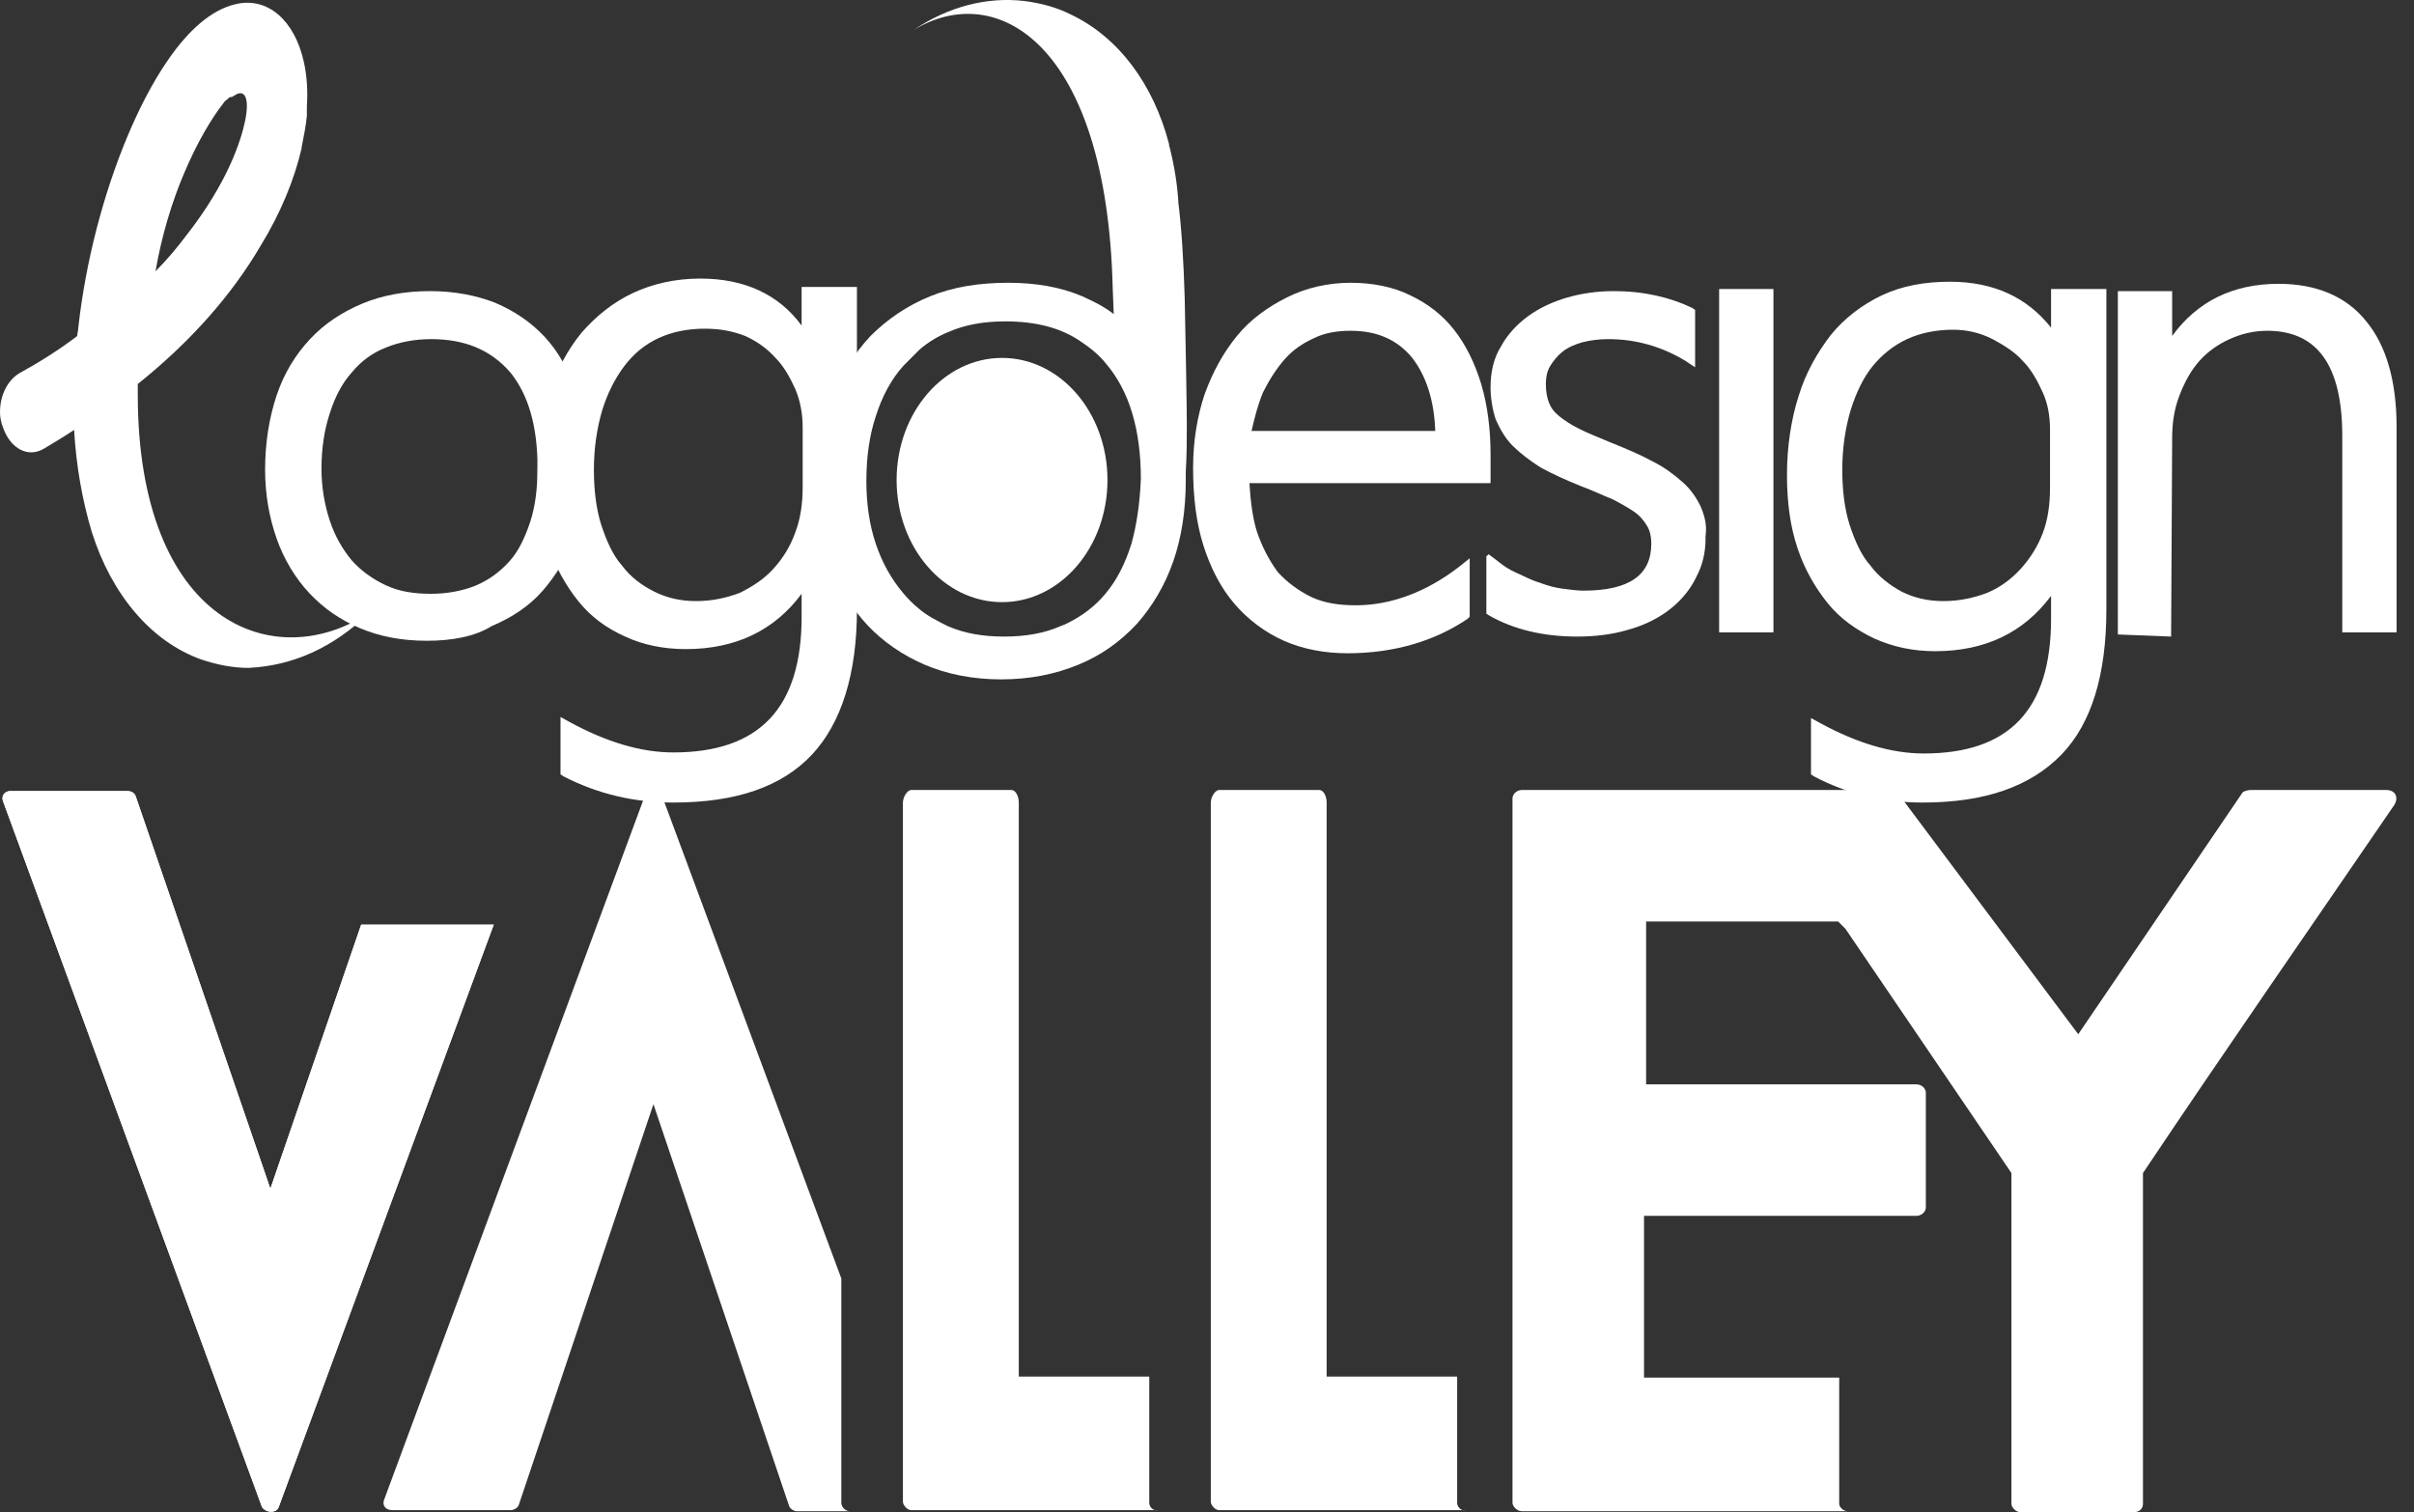 <svg width="83" height="52" viewBox="0 0 83 52" fill="none" xmlns="http://www.w3.org/2000/svg">
<rect x="0" y="0" width="83" height="52" fill="#333333" stroke="none"/>
<path d="M16.976 31.795L9.583 51.821C9.511 52.036 9.152 52.036 9.008 51.821L0.108 27.56C0.036 27.38 0.144 27.201 0.359 27.201H4.379C4.522 27.201 4.63 27.273 4.666 27.38L9.296 40.875L12.418 31.795H16.976Z" fill="white"/>
<path d="M16.976 31.795L9.583 51.821C9.511 52.036 9.152 52.036 9.008 51.821L0.108 27.56C0.036 27.38 0.144 27.201 0.359 27.201H4.379C4.522 27.201 4.63 27.273 4.666 27.38L9.296 40.875L12.418 31.795H16.976Z" fill="white"/>
<path d="M29.214 51.964C29.07 51.964 28.927 51.821 28.927 51.677V47.334V43.961L22.754 27.344C22.682 27.093 22.251 27.093 22.18 27.344L13.207 51.569C13.136 51.749 13.243 51.928 13.495 51.928H17.55C17.658 51.928 17.801 51.856 17.837 51.749L22.467 37.968L27.132 51.785C27.168 51.892 27.312 51.964 27.384 51.964H28.891H29.214Z" fill="white"/>
<path d="M39.515 51.677V47.335H35.029V27.596C35.029 27.38 34.921 27.165 34.777 27.165H31.332C31.189 27.165 31.045 27.416 31.045 27.596V43.925V47.299V51.641C31.045 51.749 31.189 51.928 31.332 51.928H35.029H39.515H39.802C39.658 51.964 39.515 51.821 39.515 51.677Z" fill="white"/>
<path d="M50.101 51.677V47.335H45.614V27.596C45.614 27.38 45.507 27.165 45.363 27.165H41.918C41.774 27.165 41.631 27.416 41.631 27.596V43.925V47.299V51.641C41.631 51.749 41.774 51.928 41.918 51.928H45.65H50.101H50.388C50.244 51.964 50.101 51.821 50.101 51.677Z" fill="white"/>
<path d="M82.043 27.165H77.377C77.305 27.165 77.126 27.201 77.09 27.273L71.456 35.563L65.175 27.165H63.273H63.022H52.327C52.148 27.165 52.004 27.309 52.004 27.452V51.677C52.004 51.785 52.148 51.964 52.327 51.964H63.237H63.524C63.381 51.964 63.237 51.821 63.237 51.713V47.37H56.526V41.808H65.893C66.072 41.808 66.216 41.664 66.216 41.521V37.573C66.216 37.429 66.072 37.286 65.893 37.286H56.598V31.687H63.201L63.452 31.938L69.159 40.336V51.713C69.159 51.821 69.302 52 69.482 52H73.358C73.573 52 73.681 51.856 73.681 51.713V40.336C76.516 36.101 79.459 31.866 82.33 27.668C82.474 27.416 82.366 27.165 82.043 27.165Z" fill="white"/>
<path d="M29.249 20.956C29.249 23.145 28.747 24.76 27.742 25.801C26.737 26.842 25.23 27.38 23.148 27.38C21.856 27.38 20.636 27.093 19.488 26.519V25.012C20.78 25.729 22 26.088 23.148 26.088C26.235 26.088 27.778 24.473 27.778 21.207V19.808H27.742C26.845 21.351 25.445 22.14 23.579 22.14C22.861 22.14 22.179 21.997 21.569 21.746C20.959 21.494 20.457 21.1 20.026 20.597C19.595 20.095 19.272 19.485 19.021 18.767C18.77 18.049 18.662 17.224 18.662 16.326C18.662 15.357 18.806 14.496 19.057 13.671C19.308 12.881 19.667 12.199 20.134 11.625C20.6 11.051 21.174 10.62 21.82 10.297C22.502 9.974 23.22 9.831 24.045 9.831C25.696 9.831 26.916 10.512 27.706 11.84H27.742V10.082H29.213V20.956H29.249ZM27.778 14.711C27.778 14.209 27.706 13.742 27.527 13.312C27.347 12.881 27.096 12.486 26.773 12.163C26.45 11.84 26.091 11.589 25.66 11.374C25.23 11.194 24.763 11.087 24.225 11.087C23.615 11.087 23.041 11.194 22.574 11.446C22.072 11.697 21.641 12.02 21.318 12.45C20.959 12.881 20.708 13.419 20.528 14.03C20.349 14.64 20.241 15.357 20.241 16.147C20.241 16.865 20.313 17.511 20.492 18.085C20.672 18.659 20.923 19.162 21.246 19.556C21.569 19.951 21.964 20.274 22.43 20.489C22.897 20.705 23.399 20.812 23.974 20.812C24.548 20.812 25.086 20.705 25.553 20.489C26.019 20.274 26.45 19.987 26.773 19.628C27.096 19.269 27.383 18.803 27.562 18.3C27.742 17.798 27.85 17.26 27.85 16.685V14.711H27.778Z" fill="white"/>
<path d="M23.148 27.596C21.82 27.596 20.564 27.308 19.38 26.698L19.272 26.627V24.653L19.595 24.832C20.851 25.514 22.035 25.873 23.148 25.873C26.127 25.873 27.562 24.33 27.562 21.207V20.418C26.629 21.674 25.301 22.32 23.579 22.32C22.825 22.32 22.107 22.176 21.497 21.889C20.851 21.602 20.313 21.207 19.882 20.669C19.451 20.131 19.093 19.485 18.841 18.767C18.59 18.013 18.482 17.188 18.482 16.255C18.482 15.286 18.626 14.353 18.877 13.563C19.128 12.738 19.523 12.02 19.99 11.446C20.492 10.871 21.066 10.405 21.748 10.082C22.43 9.759 23.22 9.579 24.081 9.579C25.588 9.579 26.773 10.118 27.562 11.194V9.866H29.464V20.956C29.464 23.181 28.926 24.868 27.921 25.945C26.88 27.057 25.301 27.596 23.148 27.596ZM19.703 26.375C20.779 26.878 21.964 27.165 23.148 27.165C25.158 27.165 26.665 26.662 27.598 25.657C28.567 24.653 29.034 23.073 29.034 20.956V10.297H27.993V12.056H27.598L27.526 11.948C26.809 10.656 25.66 10.046 24.045 10.046C23.256 10.046 22.538 10.19 21.892 10.477C21.246 10.764 20.707 11.194 20.277 11.733C19.81 12.271 19.487 12.953 19.236 13.707C18.985 14.46 18.877 15.357 18.877 16.291C18.877 17.188 18.985 17.977 19.236 18.695C19.451 19.377 19.774 19.987 20.205 20.454C20.6 20.92 21.102 21.315 21.677 21.566C22.251 21.817 22.897 21.961 23.579 21.961C25.373 21.961 26.665 21.243 27.526 19.736L27.598 19.628H27.993V21.243C27.993 24.617 26.378 26.339 23.148 26.339C22.035 26.339 20.887 26.016 19.703 25.406V26.375ZM23.902 21.064C23.327 21.064 22.753 20.956 22.287 20.705C21.82 20.454 21.389 20.131 21.03 19.7C20.707 19.269 20.42 18.767 20.241 18.157C20.061 17.547 19.954 16.865 19.954 16.147C19.954 15.357 20.061 14.604 20.241 13.994C20.42 13.348 20.707 12.774 21.102 12.343C21.461 11.876 21.928 11.517 22.43 11.266C22.968 11.015 23.543 10.871 24.189 10.871C24.727 10.871 25.265 10.979 25.696 11.194C26.163 11.41 26.557 11.697 26.88 12.02C27.203 12.379 27.491 12.774 27.67 13.24C27.849 13.707 27.957 14.209 27.957 14.711V16.757C27.957 17.367 27.849 17.941 27.67 18.444C27.491 18.982 27.203 19.449 26.845 19.808C26.486 20.202 26.055 20.525 25.552 20.741C25.086 20.956 24.512 21.064 23.902 21.064ZM24.225 11.302C23.65 11.302 23.112 11.41 22.645 11.625C22.179 11.84 21.784 12.163 21.461 12.594C21.138 13.025 20.887 13.527 20.707 14.101C20.528 14.711 20.42 15.393 20.42 16.147C20.42 16.829 20.492 17.475 20.672 18.049C20.851 18.587 21.066 19.09 21.389 19.449C21.677 19.843 22.071 20.131 22.502 20.346C22.933 20.561 23.399 20.669 23.938 20.669C24.476 20.669 24.978 20.561 25.445 20.382C25.875 20.166 26.27 19.915 26.593 19.556C26.916 19.198 27.168 18.803 27.347 18.3C27.526 17.834 27.598 17.295 27.598 16.757V14.711C27.598 14.245 27.526 13.814 27.347 13.384C27.168 12.989 26.952 12.594 26.665 12.307C26.378 11.984 26.019 11.733 25.624 11.553C25.158 11.374 24.727 11.302 24.225 11.302Z" fill="white"/>
<path d="M42.745 16.326C42.745 17.044 42.852 17.69 43.032 18.264C43.211 18.839 43.463 19.341 43.822 19.736C44.145 20.131 44.575 20.454 45.042 20.633C45.508 20.848 46.083 20.956 46.693 20.956C47.985 20.956 49.205 20.49 50.353 19.556V20.992C49.241 21.782 47.913 22.212 46.37 22.212C45.616 22.212 44.898 22.069 44.252 21.782C43.606 21.494 43.104 21.1 42.637 20.597C42.207 20.059 41.848 19.413 41.632 18.659C41.381 17.906 41.273 17.008 41.273 16.039C41.273 15.142 41.417 14.353 41.668 13.599C41.919 12.845 42.278 12.199 42.745 11.661C43.211 11.123 43.75 10.692 44.396 10.369C45.042 10.046 45.724 9.902 46.477 9.902C47.231 9.902 47.877 10.046 48.451 10.297C49.025 10.548 49.492 10.943 49.887 11.446C50.282 11.948 50.569 12.522 50.784 13.24C50.999 13.958 51.071 14.747 51.071 15.609V16.326H42.745ZM49.6 15.034C49.564 13.814 49.277 12.845 48.738 12.199C48.2 11.517 47.446 11.194 46.441 11.194C45.939 11.194 45.508 11.266 45.078 11.446C44.647 11.625 44.288 11.876 43.965 12.199C43.642 12.522 43.391 12.953 43.176 13.419C42.96 13.886 42.817 14.424 42.745 15.034H49.6Z" fill="white"/>
<path d="M46.333 22.463C45.544 22.463 44.79 22.32 44.144 22.033C43.498 21.746 42.924 21.315 42.457 20.777C41.99 20.238 41.632 19.556 41.38 18.767C41.129 17.977 41.022 17.08 41.022 16.075C41.022 15.178 41.165 14.317 41.416 13.563C41.703 12.774 42.062 12.127 42.529 11.553C42.995 10.979 43.605 10.548 44.252 10.225C44.898 9.902 45.651 9.723 46.441 9.723C47.194 9.723 47.912 9.866 48.486 10.154C49.096 10.441 49.599 10.835 49.994 11.338C50.389 11.84 50.712 12.486 50.927 13.204C51.142 13.922 51.25 14.747 51.25 15.645V16.614H42.959C42.995 17.224 43.067 17.798 43.211 18.264C43.39 18.803 43.641 19.269 43.928 19.664C44.252 20.023 44.646 20.31 45.077 20.525C45.544 20.741 46.046 20.813 46.62 20.813C47.84 20.813 49.061 20.346 50.173 19.485L50.532 19.198V21.207L50.46 21.279C49.348 22.033 47.948 22.463 46.333 22.463ZM46.477 10.118C45.759 10.118 45.077 10.261 44.467 10.548C43.857 10.835 43.318 11.266 42.888 11.769C42.457 12.307 42.098 12.917 41.847 13.635C41.596 14.353 41.452 15.142 41.452 16.003C41.452 16.972 41.56 17.834 41.811 18.552C42.026 19.269 42.385 19.915 42.78 20.418C43.211 20.92 43.713 21.315 44.323 21.566C44.933 21.817 45.615 21.961 46.333 21.961C47.804 21.961 49.061 21.602 50.101 20.848V20.023C49.025 20.812 47.84 21.207 46.656 21.207C46.01 21.207 45.436 21.1 44.933 20.884C44.431 20.669 43.964 20.346 43.641 19.915C43.282 19.485 42.995 18.982 42.816 18.372C42.636 17.762 42.529 17.116 42.529 16.362V16.147H50.855V15.645C50.855 14.783 50.747 14.03 50.568 13.348C50.389 12.666 50.101 12.092 49.707 11.625C49.348 11.159 48.881 10.8 48.343 10.548C47.804 10.261 47.194 10.118 46.477 10.118ZM49.814 15.25H42.565L42.601 14.999C42.672 14.389 42.852 13.814 43.031 13.312C43.247 12.809 43.534 12.379 43.857 12.02C44.18 11.661 44.575 11.41 45.041 11.194C45.472 11.015 45.974 10.907 46.477 10.907C47.517 10.907 48.343 11.266 48.917 11.984C49.491 12.702 49.778 13.707 49.814 14.963V15.25ZM43.031 14.819H49.348C49.312 13.742 49.025 12.917 48.558 12.307C48.056 11.697 47.374 11.374 46.441 11.374C45.974 11.374 45.544 11.446 45.185 11.625C44.79 11.805 44.467 12.02 44.18 12.343C43.893 12.666 43.641 13.061 43.426 13.491C43.247 13.922 43.139 14.353 43.031 14.819Z" fill="white"/>
<path d="M51.428 19.485C51.643 19.664 51.894 19.808 52.145 19.915C52.397 20.059 52.648 20.166 52.935 20.238C53.186 20.346 53.473 20.418 53.725 20.454C54.012 20.489 54.263 20.525 54.514 20.525C56.201 20.525 57.062 19.915 57.062 18.695C57.062 18.408 56.99 18.157 56.883 17.977C56.775 17.762 56.596 17.583 56.38 17.403C56.165 17.224 55.878 17.08 55.591 16.936C55.268 16.793 54.945 16.649 54.55 16.47C54.012 16.255 53.581 16.039 53.186 15.824C52.791 15.609 52.504 15.357 52.253 15.106C52.002 14.855 51.822 14.568 51.715 14.281C51.607 13.994 51.535 13.635 51.535 13.24C51.535 12.738 51.643 12.307 51.858 11.948C52.074 11.553 52.361 11.23 52.756 10.979C53.114 10.728 53.545 10.512 54.048 10.369C54.55 10.225 55.053 10.154 55.591 10.154C56.56 10.154 57.421 10.333 58.175 10.692V12.127C57.313 11.589 56.416 11.338 55.411 11.338C55.053 11.338 54.73 11.374 54.442 11.482C54.155 11.553 53.904 11.697 53.689 11.84C53.473 11.984 53.33 12.199 53.222 12.415C53.114 12.63 53.043 12.881 53.043 13.132C53.043 13.419 53.079 13.635 53.186 13.85C53.258 14.065 53.402 14.245 53.617 14.388C53.796 14.568 54.048 14.711 54.335 14.855C54.622 14.999 55.017 15.178 55.447 15.322C55.986 15.537 56.488 15.752 56.883 15.968C57.278 16.183 57.601 16.398 57.888 16.649C58.139 16.901 58.354 17.188 58.462 17.475C58.605 17.762 58.641 18.121 58.641 18.516C58.641 19.018 58.534 19.449 58.318 19.843C58.103 20.238 57.816 20.561 57.457 20.812C57.098 21.064 56.632 21.279 56.129 21.423C55.627 21.566 55.088 21.638 54.478 21.638C53.33 21.638 52.361 21.423 51.571 20.956V19.485H51.428Z" fill="white"/>
<path d="M58.499 17.475C58.355 17.152 58.14 16.829 57.853 16.578C57.566 16.326 57.242 16.075 56.812 15.86C56.417 15.645 55.915 15.429 55.376 15.214C54.946 15.034 54.587 14.891 54.3 14.747C54.013 14.604 53.797 14.46 53.618 14.317C53.438 14.173 53.331 14.03 53.259 13.85C53.187 13.671 53.151 13.455 53.151 13.204C53.151 12.989 53.187 12.773 53.295 12.594C53.402 12.415 53.546 12.235 53.725 12.092C53.905 11.948 54.156 11.84 54.407 11.769C54.694 11.697 54.981 11.661 55.304 11.661C56.238 11.661 57.135 11.912 57.96 12.415L58.283 12.63V10.656L58.176 10.584C57.422 10.225 56.525 10.01 55.484 10.01C54.946 10.01 54.407 10.082 53.905 10.225C53.402 10.369 52.936 10.584 52.541 10.871C52.146 11.158 51.823 11.517 51.608 11.912C51.357 12.307 51.249 12.809 51.249 13.312C51.249 13.707 51.321 14.101 51.428 14.424C51.572 14.747 51.752 15.07 52.003 15.322C52.254 15.573 52.577 15.824 52.972 16.075C53.367 16.291 53.833 16.506 54.371 16.721C54.766 16.865 55.125 17.044 55.412 17.152C55.699 17.295 55.95 17.439 56.166 17.583C56.381 17.726 56.525 17.905 56.632 18.085C56.74 18.264 56.776 18.48 56.776 18.695C56.776 19.772 56.022 20.31 54.443 20.31C54.228 20.31 53.977 20.274 53.69 20.238C53.438 20.202 53.187 20.131 52.9 20.023C52.649 19.951 52.398 19.808 52.146 19.7C51.895 19.592 51.68 19.449 51.464 19.269L51.177 19.054C51.177 19.09 51.141 19.09 51.105 19.126V21.1L51.213 21.171C52.039 21.638 53.044 21.889 54.228 21.889C54.838 21.889 55.412 21.817 55.915 21.674C56.453 21.53 56.919 21.315 57.314 21.028C57.709 20.741 58.032 20.382 58.247 19.987C58.463 19.556 58.606 19.09 58.606 18.552C58.714 18.193 58.642 17.834 58.499 17.475ZM57.996 19.843C57.817 20.202 57.53 20.489 57.171 20.741C56.812 20.992 56.381 21.171 55.915 21.315C55.412 21.459 54.91 21.494 54.336 21.494C53.295 21.494 52.362 21.279 51.644 20.884V19.879C51.752 19.951 51.895 20.023 52.039 20.095C52.29 20.238 52.577 20.346 52.828 20.454C53.115 20.561 53.402 20.633 53.654 20.669C53.941 20.705 54.192 20.741 54.479 20.741C56.74 20.741 57.242 19.628 57.242 18.695C57.242 18.372 57.171 18.085 57.027 17.87C56.884 17.654 56.704 17.439 56.453 17.259C56.202 17.08 55.95 16.901 55.627 16.757C55.304 16.613 54.946 16.47 54.551 16.291C54.048 16.075 53.582 15.896 53.223 15.68C52.864 15.465 52.577 15.25 52.326 14.999C52.11 14.783 51.931 14.496 51.823 14.245C51.716 13.958 51.644 13.635 51.644 13.276C51.644 12.845 51.752 12.415 51.931 12.092C52.146 11.733 52.398 11.446 52.756 11.194C53.115 10.943 53.51 10.764 53.977 10.62C54.443 10.477 54.946 10.405 55.448 10.405C56.345 10.405 57.135 10.548 57.817 10.871V11.805C57.027 11.374 56.166 11.158 55.269 11.158C54.91 11.158 54.551 11.194 54.228 11.302C53.905 11.41 53.654 11.517 53.402 11.697C53.187 11.876 52.972 12.092 52.864 12.343C52.721 12.594 52.685 12.881 52.685 13.168C52.685 13.455 52.721 13.742 52.828 13.958C52.936 14.173 53.079 14.388 53.295 14.604C53.51 14.783 53.761 14.963 54.084 15.106C54.371 15.25 54.766 15.429 55.197 15.609C55.735 15.824 56.202 16.039 56.596 16.255C56.991 16.47 57.278 16.685 57.53 16.901C57.781 17.116 57.96 17.367 58.068 17.654C58.176 17.941 58.247 18.264 58.247 18.623C58.283 19.09 58.176 19.485 57.996 19.843Z" fill="white"/>
<path d="M59.324 21.53V10.154H60.76V21.53H59.324Z" fill="white"/>
<path d="M60.976 21.746H59.109V9.938H60.976V21.746ZM59.54 21.315H60.545V10.369H59.54V21.315Z" fill="white"/>
<path d="M80.751 21.53V14.963C80.751 12.379 79.817 11.123 77.951 11.123C77.449 11.123 76.982 11.23 76.587 11.41C76.157 11.589 75.798 11.876 75.475 12.235C75.152 12.594 74.936 12.989 74.757 13.491C74.578 13.958 74.506 14.496 74.506 15.034V21.53H73.07V10.154H74.506V12.127H74.542C75.403 10.62 76.659 9.902 78.346 9.902C79.602 9.902 80.535 10.297 81.181 11.123C81.827 11.912 82.15 13.097 82.15 14.604V21.53H80.751Z" fill="white"/>
<path d="M82.401 21.746H80.534V14.999C80.534 12.558 79.673 11.374 77.951 11.374C77.484 11.374 77.053 11.482 76.659 11.661C76.264 11.84 75.905 12.092 75.618 12.415C75.331 12.738 75.115 13.132 74.936 13.599C74.756 14.066 74.685 14.532 74.685 15.07L74.649 21.889L72.818 21.817V10.01H74.685V11.553C75.546 10.369 76.766 9.759 78.345 9.759C79.637 9.759 80.678 10.19 81.36 11.051C82.042 11.876 82.401 13.097 82.401 14.676V21.746ZM80.965 21.315H81.97V14.604C81.97 13.132 81.647 12.02 81.037 11.23C80.427 10.477 79.53 10.082 78.345 10.082C76.73 10.082 75.51 10.764 74.721 12.199L74.649 12.307H74.254V10.333H73.249V21.279H74.254V14.999C74.254 14.424 74.362 13.886 74.541 13.384C74.721 12.881 74.972 12.45 75.295 12.092C75.618 11.733 76.013 11.446 76.443 11.23C76.91 11.015 77.376 10.907 77.915 10.907C79.924 10.907 80.929 12.271 80.929 14.963V21.315H80.965Z" fill="white"/>
<path d="M72.172 20.956C72.172 23.145 71.669 24.76 70.7 25.801C69.695 26.842 68.188 27.38 66.106 27.38C64.814 27.38 63.594 27.093 62.446 26.519V25.047C63.738 25.765 64.958 26.124 66.106 26.124C69.193 26.124 70.7 24.509 70.7 21.279V19.879H70.664C69.767 21.423 68.368 22.176 66.537 22.176C65.819 22.176 65.138 22.033 64.563 21.782C63.953 21.53 63.451 21.136 63.02 20.633C62.589 20.131 62.266 19.521 62.015 18.803C61.764 18.085 61.656 17.26 61.656 16.362C61.656 15.393 61.8 14.532 62.051 13.742C62.302 12.953 62.661 12.271 63.128 11.697C63.594 11.123 64.168 10.692 64.814 10.369C65.46 10.046 66.214 9.902 67.04 9.902C68.691 9.902 69.911 10.584 70.664 11.912H70.7V10.154H72.172V20.956ZM70.7 14.747C70.7 14.245 70.629 13.814 70.449 13.348C70.27 12.917 70.018 12.522 69.731 12.199C69.408 11.876 69.049 11.625 68.619 11.41C68.188 11.23 67.722 11.123 67.183 11.123C66.573 11.123 66.035 11.23 65.532 11.482C65.03 11.733 64.635 12.056 64.276 12.486C63.917 12.917 63.666 13.455 63.487 14.065C63.307 14.676 63.2 15.393 63.2 16.183C63.2 16.901 63.271 17.547 63.451 18.121C63.63 18.695 63.881 19.198 64.204 19.592C64.527 19.987 64.922 20.31 65.353 20.525C65.819 20.741 66.322 20.848 66.86 20.848C67.434 20.848 67.973 20.741 68.439 20.525C68.906 20.31 69.337 20.023 69.659 19.664C69.983 19.305 70.27 18.875 70.449 18.372C70.629 17.87 70.736 17.331 70.736 16.757V14.747H70.7Z" fill="white"/>
<path d="M66.107 27.596C64.779 27.596 63.523 27.308 62.374 26.698L62.267 26.627V24.689L62.59 24.868C63.846 25.55 65.03 25.909 66.143 25.909C69.086 25.909 70.521 24.401 70.521 21.279V20.489C69.588 21.746 68.26 22.392 66.538 22.392C65.784 22.392 65.102 22.248 64.456 21.961C63.846 21.674 63.272 21.279 62.841 20.741C62.41 20.202 62.051 19.592 61.8 18.839C61.549 18.085 61.441 17.26 61.441 16.326C61.441 15.357 61.585 14.424 61.836 13.635C62.087 12.809 62.482 12.127 62.949 11.517C63.415 10.943 64.025 10.477 64.707 10.154C65.389 9.831 66.179 9.687 67.04 9.687C68.547 9.687 69.696 10.225 70.521 11.266V9.938H72.423V20.956C72.423 23.181 71.921 24.868 70.88 25.945C69.803 27.057 68.224 27.596 66.107 27.596ZM62.662 26.375C63.738 26.878 64.887 27.165 66.107 27.165C68.117 27.165 69.588 26.662 70.521 25.657C71.454 24.653 71.957 23.073 71.957 20.956V10.333H70.916V12.092H70.521L70.45 11.984C69.732 10.692 68.583 10.082 67.004 10.082C66.215 10.082 65.497 10.225 64.851 10.512C64.205 10.8 63.666 11.23 63.236 11.769C62.805 12.307 62.446 12.989 62.195 13.742C61.944 14.496 61.836 15.357 61.836 16.291C61.836 17.188 61.944 17.977 62.195 18.659C62.41 19.341 62.733 19.951 63.164 20.418C63.559 20.884 64.061 21.279 64.635 21.53C65.21 21.782 65.856 21.925 66.538 21.925C68.332 21.925 69.624 21.207 70.485 19.7L70.557 19.592H70.952V21.207C70.952 24.581 69.337 26.268 66.143 26.268C65.066 26.268 63.882 25.945 62.697 25.334V26.375H62.662ZM66.825 21.1C66.251 21.1 65.676 20.992 65.21 20.741C64.743 20.489 64.312 20.166 63.989 19.736C63.666 19.305 63.379 18.803 63.2 18.193C63.02 17.582 62.913 16.936 62.913 16.183C62.913 15.393 63.02 14.675 63.2 14.03C63.379 13.384 63.666 12.809 64.025 12.379C64.384 11.912 64.851 11.553 65.353 11.302C65.856 11.051 66.466 10.943 67.112 10.943C67.65 10.943 68.153 11.051 68.619 11.266C69.086 11.482 69.481 11.769 69.803 12.092C70.126 12.45 70.414 12.845 70.593 13.312C70.772 13.778 70.88 14.281 70.88 14.783V16.793C70.88 17.403 70.772 17.977 70.593 18.48C70.414 19.018 70.126 19.449 69.768 19.843C69.409 20.238 68.978 20.561 68.476 20.777C68.009 20.992 67.435 21.1 66.825 21.1ZM67.148 11.338C66.573 11.338 66.035 11.446 65.569 11.661C65.102 11.876 64.707 12.199 64.384 12.594C64.061 12.989 63.81 13.527 63.631 14.101C63.451 14.711 63.343 15.393 63.343 16.147C63.343 16.829 63.415 17.475 63.595 18.049C63.774 18.587 63.989 19.09 64.312 19.449C64.6 19.843 64.994 20.131 65.389 20.346C65.82 20.561 66.286 20.669 66.825 20.669C67.363 20.669 67.865 20.561 68.332 20.382C68.763 20.202 69.157 19.915 69.481 19.556C69.803 19.198 70.055 18.803 70.234 18.336C70.414 17.87 70.485 17.331 70.485 16.793V14.783C70.485 14.317 70.414 13.886 70.234 13.491C70.055 13.096 69.839 12.702 69.552 12.415C69.265 12.092 68.906 11.876 68.511 11.661C68.081 11.446 67.65 11.338 67.148 11.338Z" fill="white"/>
<path d="M14.678 21.817C13.853 21.817 13.135 21.674 12.453 21.423C11.807 21.136 11.233 20.777 10.802 20.274C10.335 19.772 9.977 19.162 9.761 18.48C9.51 17.798 9.402 17.008 9.402 16.147C9.402 15.214 9.546 14.388 9.797 13.671C10.048 12.953 10.407 12.343 10.91 11.84C11.376 11.338 11.95 10.943 12.632 10.692C13.314 10.441 14.068 10.297 14.893 10.297C15.683 10.297 16.401 10.441 17.047 10.692C17.693 10.943 18.231 11.338 18.662 11.84C19.092 12.343 19.451 12.953 19.702 13.635C19.954 14.317 20.061 15.142 20.061 16.075C20.061 16.937 19.954 17.726 19.702 18.444C19.451 19.162 19.092 19.772 18.626 20.274C18.159 20.777 17.621 21.171 16.939 21.459C16.293 21.674 15.539 21.817 14.678 21.817ZM14.822 11.446C14.211 11.446 13.673 11.553 13.171 11.769C12.668 11.984 12.273 12.271 11.915 12.666C11.556 13.061 11.304 13.563 11.125 14.137C10.946 14.711 10.838 15.357 10.838 16.111C10.838 16.793 10.946 17.439 11.125 17.977C11.304 18.516 11.592 19.018 11.915 19.413C12.273 19.808 12.668 20.095 13.171 20.31C13.673 20.525 14.211 20.633 14.822 20.633C15.432 20.633 15.97 20.525 16.472 20.31C16.939 20.095 17.334 19.808 17.693 19.413C18.016 19.018 18.267 18.552 18.446 17.977C18.626 17.403 18.698 16.757 18.698 16.039C18.698 14.568 18.375 13.419 17.693 12.63C16.975 11.84 16.042 11.446 14.822 11.446Z" fill="white"/>
<path d="M14.678 22.033C13.817 22.033 13.063 21.889 12.381 21.602C11.699 21.315 11.125 20.92 10.623 20.382C10.156 19.879 9.761 19.233 9.51 18.516C9.259 17.798 9.115 17.008 9.115 16.147C9.115 15.214 9.259 14.353 9.51 13.599C9.761 12.845 10.156 12.199 10.659 11.661C11.161 11.123 11.771 10.728 12.453 10.441C13.135 10.154 13.924 10.01 14.786 10.01C15.611 10.01 16.365 10.154 17.011 10.405C17.693 10.692 18.267 11.087 18.733 11.589C19.2 12.092 19.559 12.738 19.81 13.491C20.061 14.209 20.169 15.07 20.169 15.968C20.169 16.865 20.025 17.654 19.774 18.408C19.523 19.126 19.128 19.772 18.662 20.31C18.195 20.848 17.585 21.243 16.903 21.53C16.329 21.889 15.539 22.033 14.678 22.033ZM14.893 10.477C14.104 10.477 13.35 10.62 12.704 10.871C12.058 11.123 11.52 11.482 11.053 11.984C10.587 12.45 10.228 13.061 9.977 13.742C9.725 14.424 9.618 15.25 9.618 16.147C9.618 16.972 9.725 17.726 9.977 18.408C10.228 19.09 10.551 19.664 10.982 20.131C11.412 20.597 11.95 20.992 12.561 21.243C13.171 21.494 13.888 21.638 14.678 21.638C15.468 21.638 16.221 21.494 16.831 21.243C17.477 20.992 18.016 20.597 18.446 20.095C18.877 19.592 19.236 19.018 19.451 18.336C19.702 17.654 19.81 16.901 19.81 16.039C19.81 15.178 19.702 14.353 19.451 13.671C19.236 12.989 18.877 12.415 18.482 11.948C18.052 11.481 17.549 11.123 16.939 10.871C16.365 10.62 15.647 10.477 14.893 10.477ZM14.786 20.848C14.14 20.848 13.565 20.741 13.063 20.525C12.561 20.31 12.094 19.987 11.735 19.556C11.376 19.126 11.089 18.623 10.91 18.049C10.73 17.475 10.623 16.829 10.623 16.111C10.623 15.357 10.73 14.676 10.91 14.065C11.089 13.455 11.376 12.953 11.771 12.522C12.13 12.092 12.597 11.769 13.099 11.553C13.601 11.338 14.176 11.23 14.822 11.23C16.114 11.23 17.118 11.661 17.836 12.486C18.518 13.312 18.877 14.496 18.877 16.039C18.877 16.793 18.805 17.439 18.626 18.049C18.446 18.659 18.195 19.162 17.836 19.556C17.477 19.987 17.047 20.274 16.544 20.525C16.006 20.741 15.432 20.848 14.786 20.848ZM14.822 11.661C14.247 11.661 13.709 11.769 13.278 11.948C12.812 12.127 12.417 12.415 12.094 12.809C11.771 13.168 11.52 13.635 11.34 14.209C11.161 14.747 11.053 15.393 11.053 16.111C11.053 16.757 11.161 17.367 11.34 17.905C11.52 18.444 11.771 18.875 12.094 19.269C12.417 19.628 12.812 19.915 13.278 20.131C13.745 20.346 14.247 20.418 14.822 20.418C15.396 20.418 15.934 20.31 16.365 20.131C16.795 19.951 17.19 19.664 17.513 19.305C17.836 18.946 18.052 18.48 18.231 17.941C18.41 17.403 18.482 16.757 18.482 16.075C18.482 14.64 18.159 13.563 17.549 12.809C16.867 12.02 15.97 11.661 14.822 11.661Z" fill="white"/>
<path d="M12.705 21.064C9.403 23.253 4.737 21.387 4.737 13.563C4.737 13.455 4.737 13.312 4.737 13.204C6.532 11.769 7.967 10.154 8.972 8.431C9.654 7.318 10.121 6.17 10.372 5.093V5.057C10.444 4.699 10.515 4.34 10.551 3.981C10.551 3.873 10.551 3.765 10.551 3.658C10.587 3.119 10.551 2.581 10.444 2.115C10.121 0.679 9.188 -0.111 8.111 0.141C6.352 0.535 5.024 3.155 4.378 4.699C3.553 6.672 2.943 9.005 2.692 11.266C2.692 11.374 2.656 11.446 2.656 11.553C2.046 12.02 1.364 12.45 0.646 12.845C0.251 13.097 0 13.599 0 14.173C0 14.353 0.036 14.532 0.108 14.711C0.359 15.429 0.969 15.752 1.507 15.429C1.866 15.214 2.225 14.999 2.548 14.783C2.62 16.039 2.835 17.224 3.158 18.3C3.84 20.454 5.204 22.069 6.927 22.679C7.465 22.858 8.003 22.966 8.542 22.966C10.049 22.894 11.448 22.284 12.705 21.064ZM6.316 5.991C6.783 4.878 7.285 4.053 7.68 3.55C7.716 3.478 7.788 3.442 7.824 3.407C7.86 3.371 7.896 3.335 7.931 3.335C7.931 3.335 7.931 3.335 7.967 3.335C8.003 3.335 8.003 3.299 8.039 3.299C8.434 3.012 8.577 3.407 8.434 4.124C8.29 4.842 7.824 6.278 6.424 8.072C6.101 8.503 5.742 8.933 5.347 9.328C5.563 8.072 5.922 6.924 6.316 5.991Z" fill="white"/>
<path d="M34.453 20.705C36.455 20.705 38.078 18.825 38.078 16.506C38.078 14.187 36.455 12.307 34.453 12.307C32.451 12.307 30.828 14.187 30.828 16.506C30.828 18.825 32.451 20.705 34.453 20.705Z" fill="white"/>
<path d="M40.734 10.261C40.698 9.005 40.626 7.857 40.518 6.995C40.483 6.349 40.375 5.703 40.231 5.129C40.231 5.093 40.195 5.022 40.195 4.986C40.195 4.95 40.195 4.95 40.195 4.95C39.657 2.904 38.473 1.289 36.822 0.5C36.319 0.248 35.781 0.105 35.207 0.033C33.951 -0.111 32.623 0.212 31.403 1.038C34.274 -0.721 38.042 1.504 38.257 9.867L38.293 10.8C37.97 10.548 37.611 10.369 37.217 10.19C36.463 9.867 35.602 9.723 34.669 9.723C33.664 9.723 32.766 9.867 31.977 10.19C31.187 10.512 30.505 10.979 29.931 11.553C29.357 12.163 28.926 12.881 28.603 13.742C28.28 14.604 28.137 15.573 28.137 16.649C28.137 17.654 28.28 18.552 28.567 19.377C28.855 20.203 29.285 20.92 29.823 21.494C30.362 22.069 31.044 22.535 31.797 22.858C32.551 23.181 33.448 23.361 34.417 23.361C35.422 23.361 36.283 23.181 37.073 22.858C37.863 22.535 38.509 22.069 39.083 21.459C39.621 20.849 40.052 20.131 40.339 19.305C40.626 18.48 40.77 17.547 40.77 16.506C40.77 16.398 40.77 16.326 40.77 16.219C40.806 15.645 40.806 15.106 40.806 14.64C40.806 13.994 40.77 11.984 40.734 10.261ZM38.903 18.695C38.688 19.377 38.401 19.951 38.006 20.418C37.647 20.849 37.217 21.172 36.714 21.423C36.642 21.459 36.571 21.494 36.463 21.53C35.889 21.782 35.243 21.889 34.525 21.889C33.807 21.889 33.161 21.782 32.587 21.53C32.228 21.351 31.869 21.172 31.582 20.92C31.403 20.777 31.223 20.597 31.044 20.382C30.649 19.915 30.326 19.341 30.111 18.695C29.895 18.049 29.788 17.331 29.788 16.542C29.788 15.716 29.895 14.963 30.111 14.317C30.326 13.635 30.649 13.025 31.08 12.558C31.259 12.379 31.439 12.199 31.618 12.02C31.905 11.769 32.264 11.553 32.623 11.41C33.197 11.159 33.843 11.051 34.561 11.051C35.602 11.051 36.463 11.266 37.145 11.733C37.468 11.948 37.791 12.199 38.042 12.522C38.832 13.455 39.226 14.783 39.226 16.47C39.191 17.296 39.083 18.049 38.903 18.695Z" fill="white"/>
</svg>
